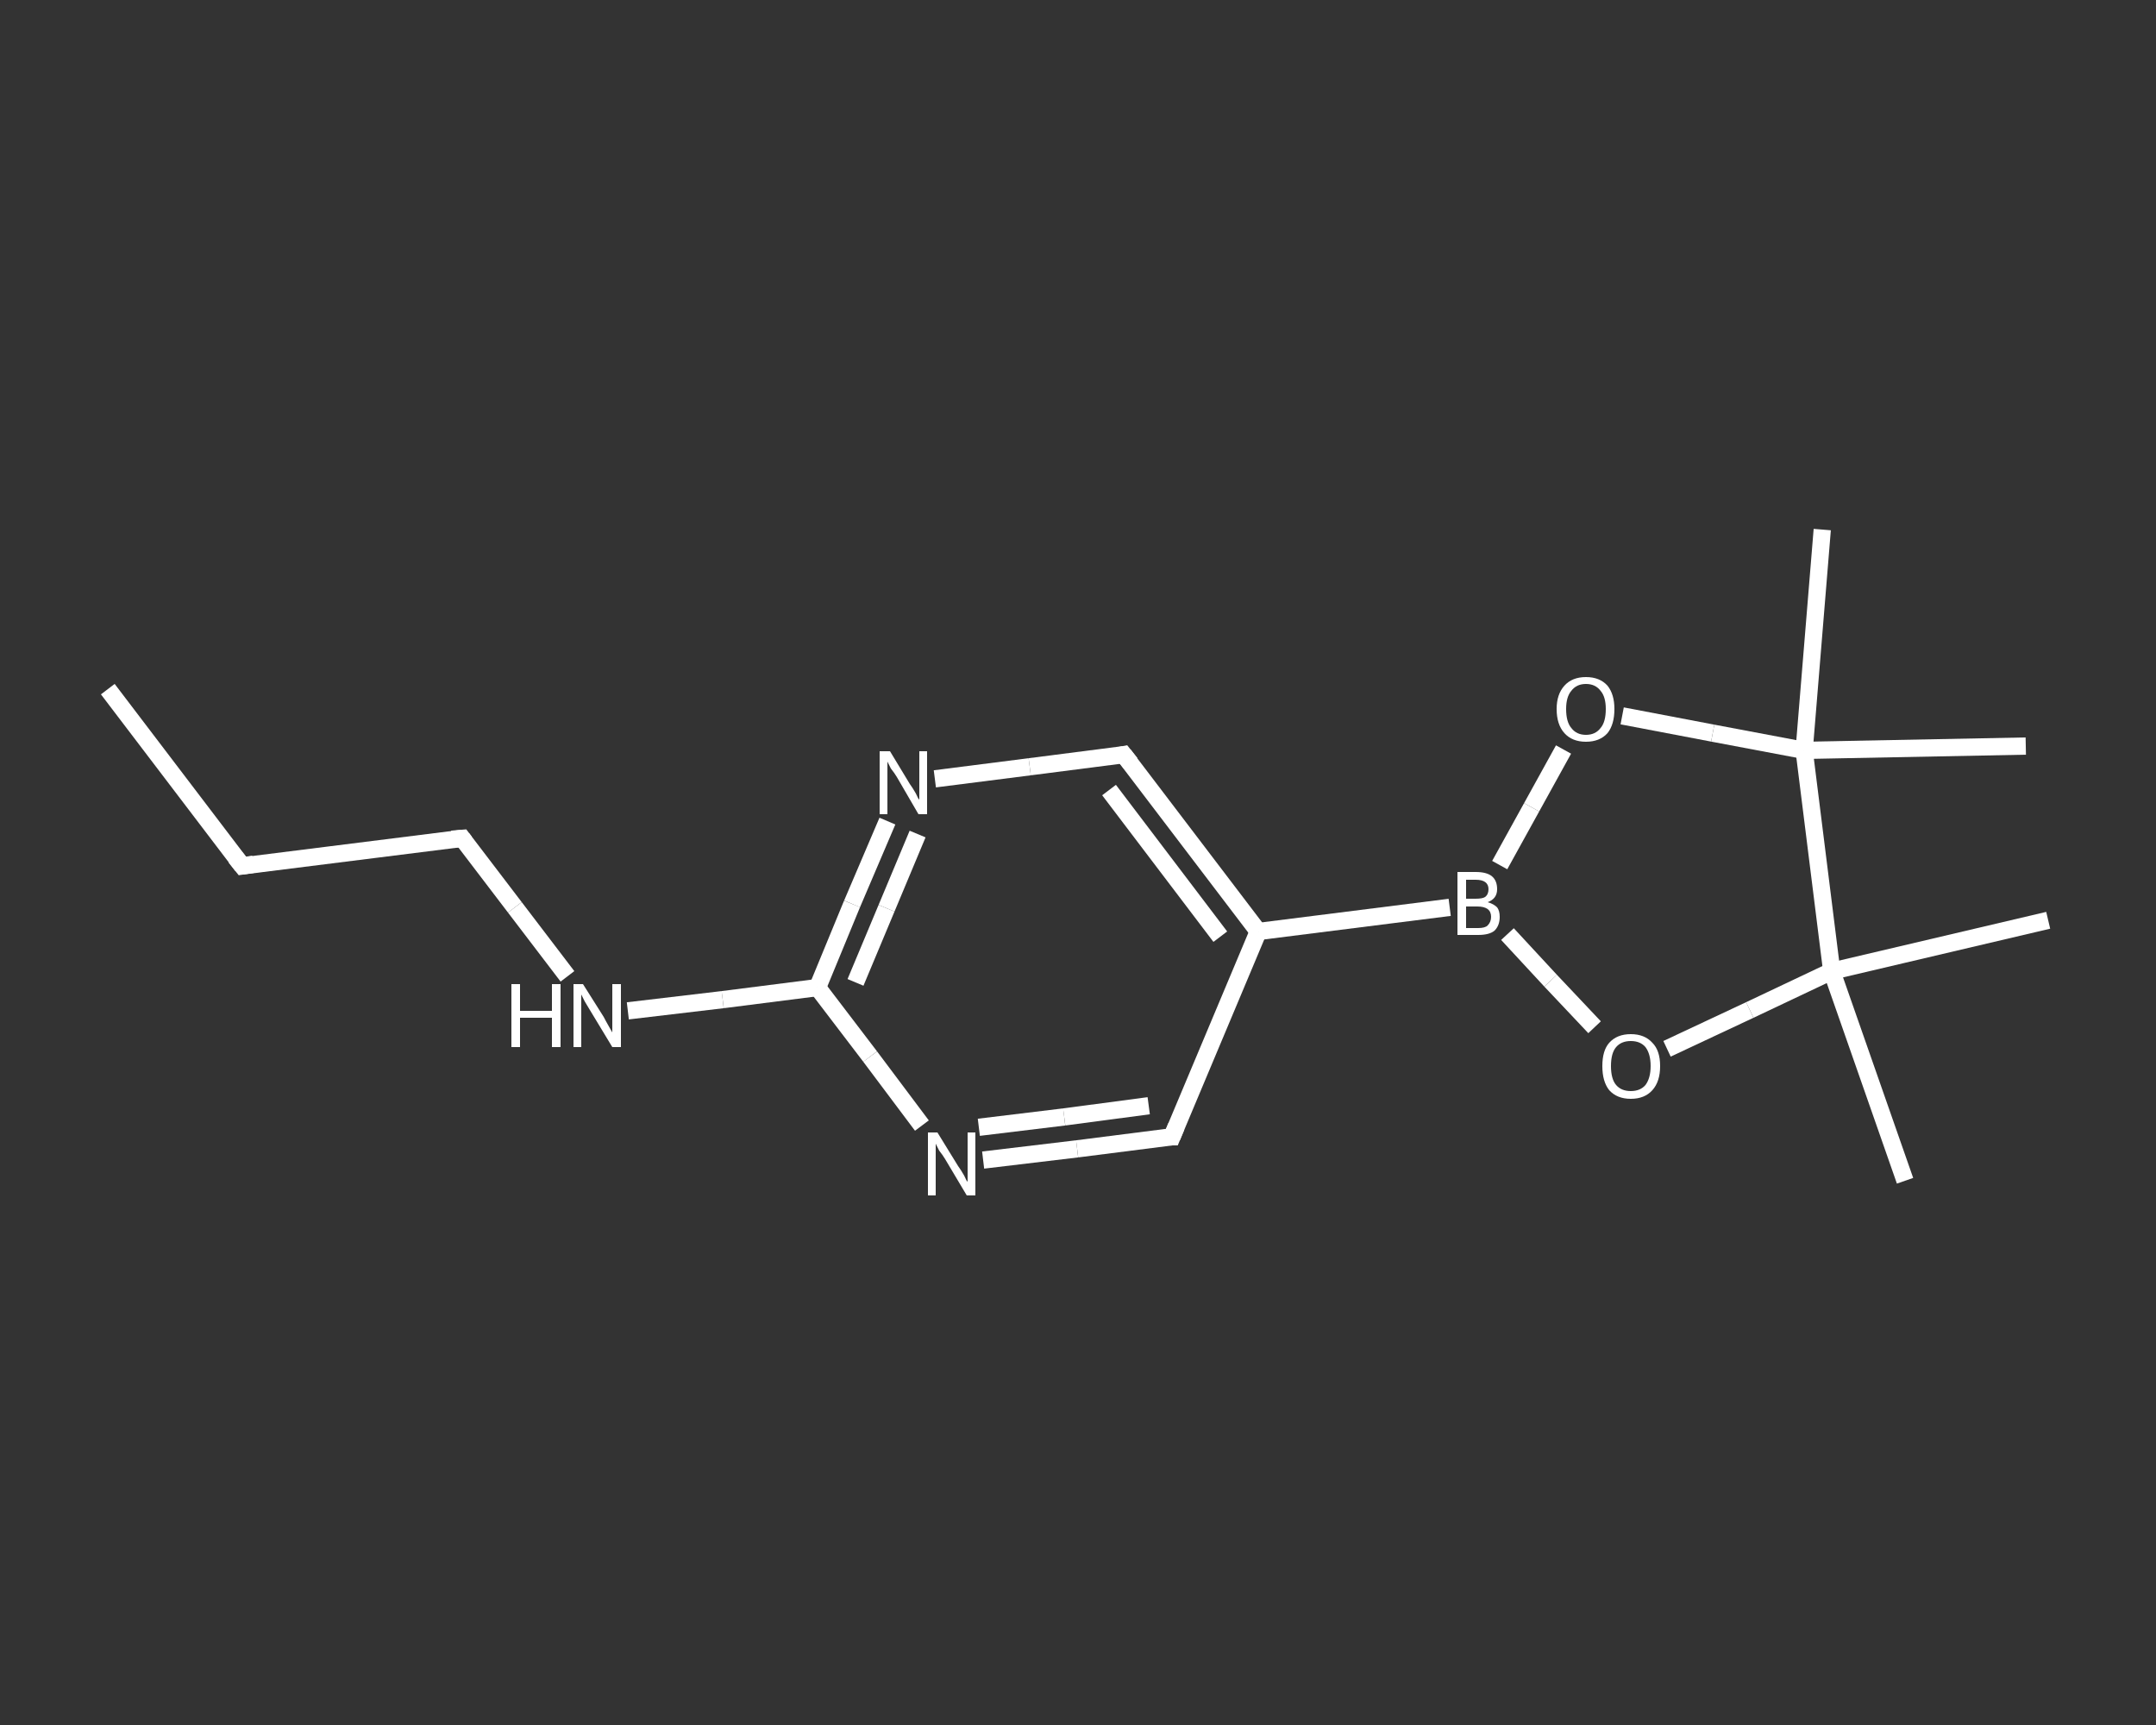 <?xml version='1.0' encoding='iso-8859-1'?>
<svg version='1.1' baseProfile='full'
              xmlns='http://www.w3.org/2000/svg'
                      xmlns:rdkit='http://www.rdkit.org/xml'
                      xmlns:xlink='http://www.w3.org/1999/xlink'
                  xml:space='preserve'
width='250px' height='200px' viewBox='0 0 250 200'>
<rect x="0" y="0" width="250" height="200" fill="#333333" stroke="none"/>
<!-- END OF HEADER -->
<rect style='opacity:1.0;fill:transparent;stroke:none' width='250.0' height='200.0' x='0.0' y='0.0'> </rect>
<path class='bond-0 atom-0 atom-1' d='M 12.5,79.9 L 28.1,100.4' style='fill:none;fill-rule:evenodd;stroke:#FFFFFF;stroke-width:2.0px;stroke-linecap:butt;stroke-linejoin:miter;stroke-opacity:1' />
<path class='bond-1 atom-1 atom-2' d='M 28.1,100.4 L 53.6,97.2' style='fill:none;fill-rule:evenodd;stroke:#FFFFFF;stroke-width:2.0px;stroke-linecap:butt;stroke-linejoin:miter;stroke-opacity:1' />
<path class='bond-2 atom-2 atom-3' d='M 53.6,97.2 L 59.7,105.2' style='fill:none;fill-rule:evenodd;stroke:#FFFFFF;stroke-width:2.0px;stroke-linecap:butt;stroke-linejoin:miter;stroke-opacity:1' />
<path class='bond-2 atom-2 atom-3' d='M 59.7,105.2 L 65.8,113.2' style='fill:none;fill-rule:evenodd;stroke:#FFFFFF;stroke-width:2.0px;stroke-linecap:butt;stroke-linejoin:miter;stroke-opacity:1' />
<path class='bond-3 atom-3 atom-4' d='M 72.8,117.2 L 83.8,115.9' style='fill:none;fill-rule:evenodd;stroke:#FFFFFF;stroke-width:2.0px;stroke-linecap:butt;stroke-linejoin:miter;stroke-opacity:1' />
<path class='bond-3 atom-3 atom-4' d='M 83.8,115.9 L 94.8,114.5' style='fill:none;fill-rule:evenodd;stroke:#FFFFFF;stroke-width:2.0px;stroke-linecap:butt;stroke-linejoin:miter;stroke-opacity:1' />
<path class='bond-4 atom-4 atom-5' d='M 94.8,114.5 L 98.8,104.8' style='fill:none;fill-rule:evenodd;stroke:#FFFFFF;stroke-width:2.0px;stroke-linecap:butt;stroke-linejoin:miter;stroke-opacity:1' />
<path class='bond-4 atom-4 atom-5' d='M 98.8,104.8 L 102.9,95.2' style='fill:none;fill-rule:evenodd;stroke:#FFFFFF;stroke-width:2.0px;stroke-linecap:butt;stroke-linejoin:miter;stroke-opacity:1' />
<path class='bond-4 atom-4 atom-5' d='M 99.2,113.9 L 102.8,105.3' style='fill:none;fill-rule:evenodd;stroke:#FFFFFF;stroke-width:2.0px;stroke-linecap:butt;stroke-linejoin:miter;stroke-opacity:1' />
<path class='bond-4 atom-4 atom-5' d='M 102.8,105.3 L 106.4,96.7' style='fill:none;fill-rule:evenodd;stroke:#FFFFFF;stroke-width:2.0px;stroke-linecap:butt;stroke-linejoin:miter;stroke-opacity:1' />
<path class='bond-5 atom-5 atom-6' d='M 108.4,90.3 L 119.4,88.9' style='fill:none;fill-rule:evenodd;stroke:#FFFFFF;stroke-width:2.0px;stroke-linecap:butt;stroke-linejoin:miter;stroke-opacity:1' />
<path class='bond-5 atom-5 atom-6' d='M 119.4,88.9 L 130.3,87.5' style='fill:none;fill-rule:evenodd;stroke:#FFFFFF;stroke-width:2.0px;stroke-linecap:butt;stroke-linejoin:miter;stroke-opacity:1' />
<path class='bond-6 atom-6 atom-7' d='M 130.3,87.5 L 145.9,108.0' style='fill:none;fill-rule:evenodd;stroke:#FFFFFF;stroke-width:2.0px;stroke-linecap:butt;stroke-linejoin:miter;stroke-opacity:1' />
<path class='bond-6 atom-6 atom-7' d='M 128.6,91.6 L 141.5,108.6' style='fill:none;fill-rule:evenodd;stroke:#FFFFFF;stroke-width:2.0px;stroke-linecap:butt;stroke-linejoin:miter;stroke-opacity:1' />
<path class='bond-7 atom-7 atom-8' d='M 145.9,108.0 L 168.1,105.2' style='fill:none;fill-rule:evenodd;stroke:#FFFFFF;stroke-width:2.0px;stroke-linecap:butt;stroke-linejoin:miter;stroke-opacity:1' />
<path class='bond-8 atom-8 atom-9' d='M 173.9,100.3 L 177.6,93.6' style='fill:none;fill-rule:evenodd;stroke:#FFFFFF;stroke-width:2.0px;stroke-linecap:butt;stroke-linejoin:miter;stroke-opacity:1' />
<path class='bond-8 atom-8 atom-9' d='M 177.6,93.6 L 181.3,86.9' style='fill:none;fill-rule:evenodd;stroke:#FFFFFF;stroke-width:2.0px;stroke-linecap:butt;stroke-linejoin:miter;stroke-opacity:1' />
<path class='bond-9 atom-9 atom-10' d='M 188.1,83.0 L 198.6,85.0' style='fill:none;fill-rule:evenodd;stroke:#FFFFFF;stroke-width:2.0px;stroke-linecap:butt;stroke-linejoin:miter;stroke-opacity:1' />
<path class='bond-9 atom-9 atom-10' d='M 198.6,85.0 L 209.2,87.0' style='fill:none;fill-rule:evenodd;stroke:#FFFFFF;stroke-width:2.0px;stroke-linecap:butt;stroke-linejoin:miter;stroke-opacity:1' />
<path class='bond-10 atom-10 atom-11' d='M 209.2,87.0 L 211.3,61.4' style='fill:none;fill-rule:evenodd;stroke:#FFFFFF;stroke-width:2.0px;stroke-linecap:butt;stroke-linejoin:miter;stroke-opacity:1' />
<path class='bond-11 atom-10 atom-12' d='M 209.2,87.0 L 234.9,86.5' style='fill:none;fill-rule:evenodd;stroke:#FFFFFF;stroke-width:2.0px;stroke-linecap:butt;stroke-linejoin:miter;stroke-opacity:1' />
<path class='bond-12 atom-10 atom-13' d='M 209.2,87.0 L 212.4,112.6' style='fill:none;fill-rule:evenodd;stroke:#FFFFFF;stroke-width:2.0px;stroke-linecap:butt;stroke-linejoin:miter;stroke-opacity:1' />
<path class='bond-13 atom-13 atom-14' d='M 212.4,112.6 L 237.5,106.7' style='fill:none;fill-rule:evenodd;stroke:#FFFFFF;stroke-width:2.0px;stroke-linecap:butt;stroke-linejoin:miter;stroke-opacity:1' />
<path class='bond-14 atom-13 atom-15' d='M 212.4,112.6 L 220.9,136.9' style='fill:none;fill-rule:evenodd;stroke:#FFFFFF;stroke-width:2.0px;stroke-linecap:butt;stroke-linejoin:miter;stroke-opacity:1' />
<path class='bond-15 atom-13 atom-16' d='M 212.4,112.6 L 202.9,117.1' style='fill:none;fill-rule:evenodd;stroke:#FFFFFF;stroke-width:2.0px;stroke-linecap:butt;stroke-linejoin:miter;stroke-opacity:1' />
<path class='bond-15 atom-13 atom-16' d='M 202.9,117.1 L 193.3,121.6' style='fill:none;fill-rule:evenodd;stroke:#FFFFFF;stroke-width:2.0px;stroke-linecap:butt;stroke-linejoin:miter;stroke-opacity:1' />
<path class='bond-16 atom-7 atom-17' d='M 145.9,108.0 L 135.9,131.8' style='fill:none;fill-rule:evenodd;stroke:#FFFFFF;stroke-width:2.0px;stroke-linecap:butt;stroke-linejoin:miter;stroke-opacity:1' />
<path class='bond-17 atom-17 atom-18' d='M 135.9,131.8 L 124.9,133.2' style='fill:none;fill-rule:evenodd;stroke:#FFFFFF;stroke-width:2.0px;stroke-linecap:butt;stroke-linejoin:miter;stroke-opacity:1' />
<path class='bond-17 atom-17 atom-18' d='M 124.9,133.2 L 114.0,134.5' style='fill:none;fill-rule:evenodd;stroke:#FFFFFF;stroke-width:2.0px;stroke-linecap:butt;stroke-linejoin:miter;stroke-opacity:1' />
<path class='bond-17 atom-17 atom-18' d='M 133.2,128.2 L 123.4,129.5' style='fill:none;fill-rule:evenodd;stroke:#FFFFFF;stroke-width:2.0px;stroke-linecap:butt;stroke-linejoin:miter;stroke-opacity:1' />
<path class='bond-17 atom-17 atom-18' d='M 123.4,129.5 L 113.5,130.7' style='fill:none;fill-rule:evenodd;stroke:#FFFFFF;stroke-width:2.0px;stroke-linecap:butt;stroke-linejoin:miter;stroke-opacity:1' />
<path class='bond-18 atom-18 atom-4' d='M 106.9,130.5 L 100.9,122.5' style='fill:none;fill-rule:evenodd;stroke:#FFFFFF;stroke-width:2.0px;stroke-linecap:butt;stroke-linejoin:miter;stroke-opacity:1' />
<path class='bond-18 atom-18 atom-4' d='M 100.9,122.5 L 94.8,114.5' style='fill:none;fill-rule:evenodd;stroke:#FFFFFF;stroke-width:2.0px;stroke-linecap:butt;stroke-linejoin:miter;stroke-opacity:1' />
<path class='bond-19 atom-16 atom-8' d='M 184.9,119.1 L 179.8,113.7' style='fill:none;fill-rule:evenodd;stroke:#FFFFFF;stroke-width:2.0px;stroke-linecap:butt;stroke-linejoin:miter;stroke-opacity:1' />
<path class='bond-19 atom-16 atom-8' d='M 179.8,113.7 L 174.8,108.3' style='fill:none;fill-rule:evenodd;stroke:#FFFFFF;stroke-width:2.0px;stroke-linecap:butt;stroke-linejoin:miter;stroke-opacity:1' />
<path d='M 27.3,99.4 L 28.1,100.4 L 29.4,100.2' style='fill:none;stroke:#FFFFFF;stroke-width:2.0px;stroke-linecap:butt;stroke-linejoin:miter;stroke-opacity:1;' />
<path d='M 52.4,97.3 L 53.6,97.2 L 53.9,97.6' style='fill:none;stroke:#FFFFFF;stroke-width:2.0px;stroke-linecap:butt;stroke-linejoin:miter;stroke-opacity:1;' />
<path d='M 129.8,87.6 L 130.3,87.5 L 131.1,88.5' style='fill:none;stroke:#FFFFFF;stroke-width:2.0px;stroke-linecap:butt;stroke-linejoin:miter;stroke-opacity:1;' />
<path d='M 136.4,130.6 L 135.9,131.8 L 135.4,131.8' style='fill:none;stroke:#FFFFFF;stroke-width:2.0px;stroke-linecap:butt;stroke-linejoin:miter;stroke-opacity:1;' />
<path class='atom-3' d='M 59.3 114.1
L 60.3 114.1
L 60.3 117.2
L 64.0 117.2
L 64.0 114.1
L 65.0 114.1
L 65.0 121.4
L 64.0 121.4
L 64.0 118.0
L 60.3 118.0
L 60.3 121.4
L 59.3 121.4
L 59.3 114.1
' fill='#FFFFFF'/>
<path class='atom-3' d='M 67.6 114.1
L 70.0 117.9
Q 70.2 118.3, 70.6 119.0
Q 71.0 119.7, 71.0 119.7
L 71.0 114.1
L 72.0 114.1
L 72.0 121.4
L 71.0 121.4
L 68.4 117.1
Q 68.1 116.6, 67.8 116.1
Q 67.5 115.5, 67.4 115.3
L 67.4 121.4
L 66.5 121.4
L 66.5 114.1
L 67.6 114.1
' fill='#FFFFFF'/>
<path class='atom-5' d='M 103.2 87.1
L 105.5 90.9
Q 105.8 91.3, 106.2 92.0
Q 106.5 92.7, 106.6 92.7
L 106.6 87.1
L 107.5 87.1
L 107.5 94.4
L 106.5 94.4
L 104.0 90.1
Q 103.7 89.6, 103.3 89.1
Q 103.0 88.5, 102.9 88.3
L 102.9 94.4
L 102.0 94.4
L 102.0 87.1
L 103.2 87.1
' fill='#FFFFFF'/>
<path class='atom-8' d='M 172.5 104.6
Q 173.2 104.8, 173.6 105.2
Q 173.9 105.6, 173.9 106.3
Q 173.9 107.3, 173.3 107.9
Q 172.7 108.4, 171.4 108.4
L 169.0 108.4
L 169.0 101.1
L 171.1 101.1
Q 172.4 101.1, 173.0 101.6
Q 173.6 102.1, 173.6 103.1
Q 173.6 104.2, 172.5 104.6
M 170.0 102.0
L 170.0 104.2
L 171.1 104.2
Q 171.9 104.2, 172.2 104.0
Q 172.6 103.7, 172.6 103.1
Q 172.6 102.0, 171.1 102.0
L 170.0 102.0
M 171.4 107.6
Q 172.2 107.6, 172.5 107.3
Q 172.9 106.9, 172.9 106.3
Q 172.9 105.7, 172.5 105.4
Q 172.1 105.1, 171.3 105.1
L 170.0 105.1
L 170.0 107.6
L 171.4 107.6
' fill='#FFFFFF'/>
<path class='atom-9' d='M 180.5 82.2
Q 180.5 80.5, 181.4 79.5
Q 182.3 78.5, 183.9 78.5
Q 185.5 78.5, 186.4 79.5
Q 187.2 80.5, 187.2 82.2
Q 187.2 84.0, 186.4 85.0
Q 185.5 86.0, 183.9 86.0
Q 182.3 86.0, 181.4 85.0
Q 180.5 84.0, 180.5 82.2
M 183.9 85.2
Q 185.0 85.2, 185.6 84.4
Q 186.2 83.7, 186.2 82.2
Q 186.2 80.8, 185.6 80.1
Q 185.0 79.3, 183.9 79.3
Q 182.8 79.3, 182.2 80.1
Q 181.6 80.8, 181.6 82.2
Q 181.6 83.7, 182.2 84.4
Q 182.8 85.2, 183.9 85.2
' fill='#FFFFFF'/>
<path class='atom-16' d='M 185.8 123.6
Q 185.8 121.8, 186.6 120.9
Q 187.5 119.9, 189.1 119.9
Q 190.7 119.9, 191.6 120.9
Q 192.5 121.8, 192.5 123.6
Q 192.5 125.4, 191.6 126.4
Q 190.7 127.4, 189.1 127.4
Q 187.5 127.4, 186.6 126.4
Q 185.8 125.4, 185.8 123.6
M 189.1 126.5
Q 190.2 126.5, 190.8 125.8
Q 191.4 125.0, 191.4 123.6
Q 191.4 122.2, 190.8 121.4
Q 190.2 120.7, 189.1 120.7
Q 188.0 120.7, 187.4 121.4
Q 186.8 122.1, 186.8 123.6
Q 186.8 125.1, 187.4 125.8
Q 188.0 126.5, 189.1 126.5
' fill='#FFFFFF'/>
<path class='atom-18' d='M 108.7 131.3
L 111.1 135.2
Q 111.4 135.6, 111.8 136.3
Q 112.1 137.0, 112.2 137.0
L 112.2 131.3
L 113.1 131.3
L 113.1 138.6
L 112.1 138.6
L 109.6 134.4
Q 109.3 133.9, 108.9 133.4
Q 108.6 132.8, 108.5 132.6
L 108.5 138.6
L 107.6 138.6
L 107.6 131.3
L 108.7 131.3
' fill='#FFFFFF'/>
</svg>
